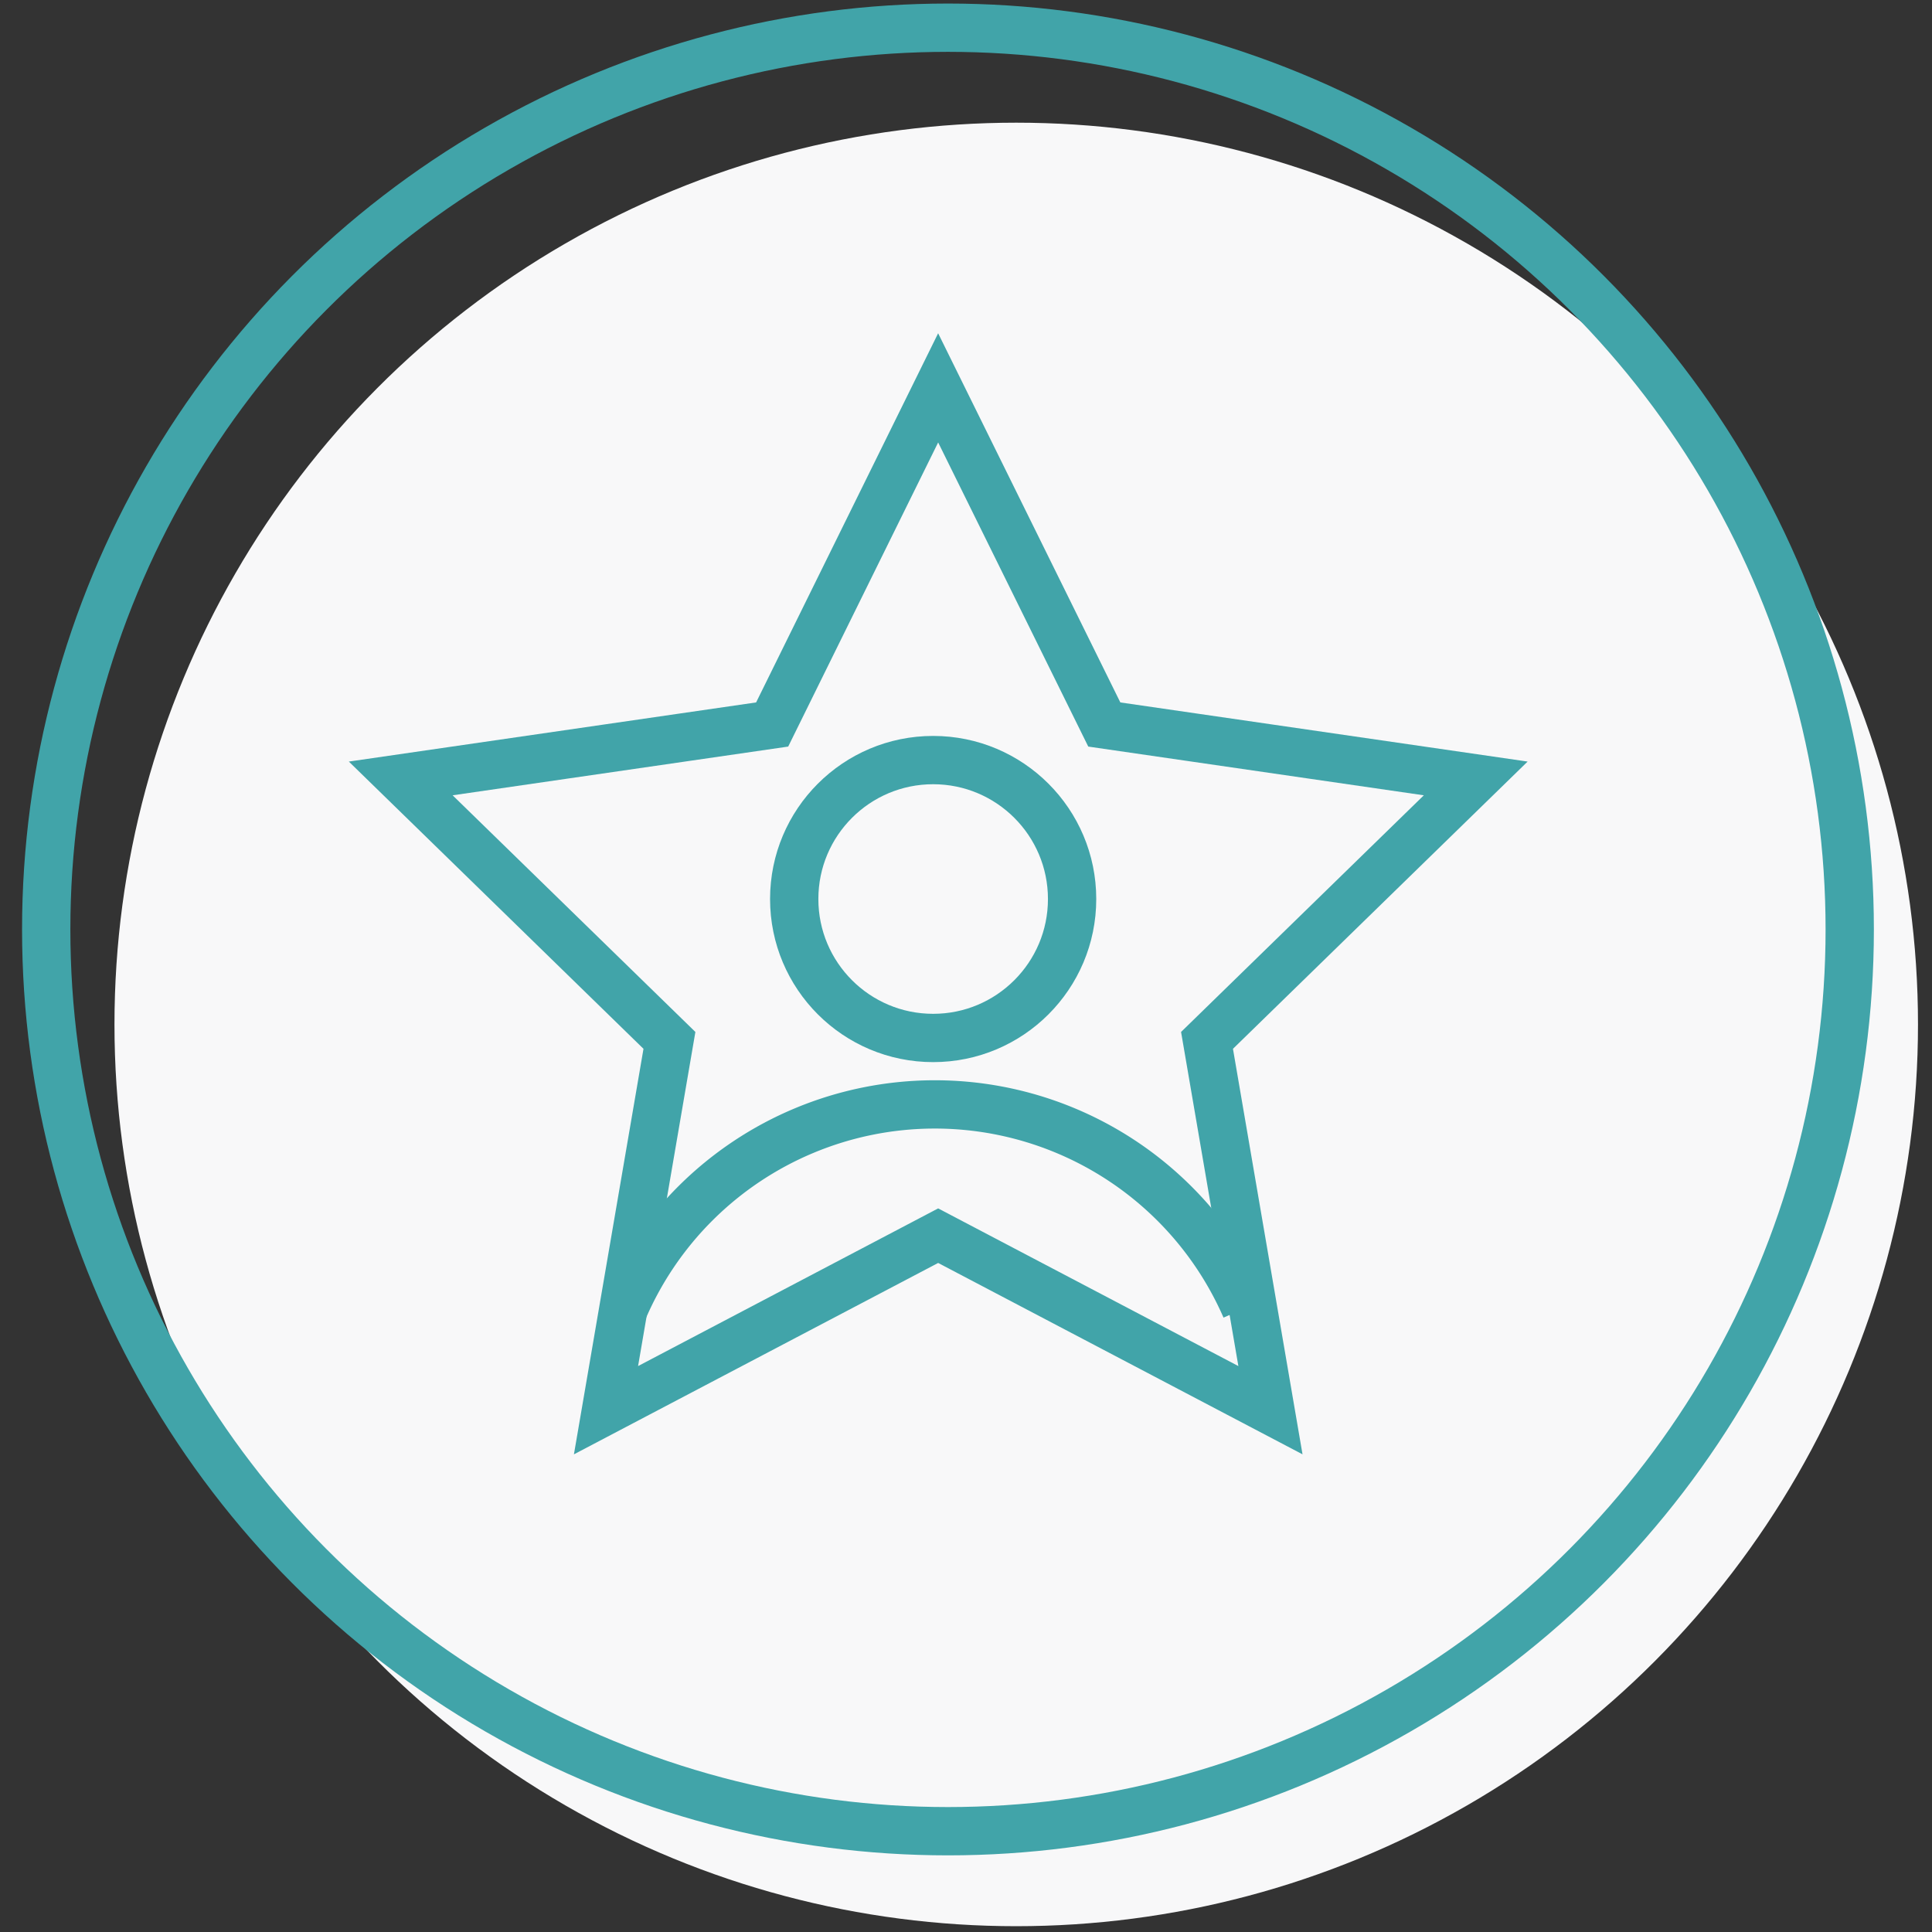 <?xml version="1.0" encoding="UTF-8"?> <svg xmlns="http://www.w3.org/2000/svg" width="120" height="120" viewBox="0 0 120 120"><rect x="0" y="0" width="120" height="120" fill="#333333" stroke="none"/><circle cx="63.12" cy="63.63" r="56.01" fill="#f8f8f9"></circle><circle cx="58.88" cy="57.73" r="56.01" fill="none" stroke="#41a4a9" stroke-miterlimit="10" stroke-width="3"></circle><polygon points="58.27 24.09 68.59 45 91.66 48.35 74.97 64.62 78.91 87.59 58.27 76.75 37.64 87.59 41.58 64.62 24.89 48.35 47.96 45 58.27 24.09" fill="none" stroke="#41a4a9" stroke-miterlimit="10" stroke-width="3"></polygon><circle cx="57.96" cy="55.84" r="8.63" fill="none" stroke="#41a4a9" stroke-miterlimit="10" stroke-width="3"></circle><path d="M77.37,81.24a21.06,21.06,0,0,0-38.7.21" fill="none" stroke="#41a4a9" stroke-miterlimit="10" stroke-width="3"></path></svg> 